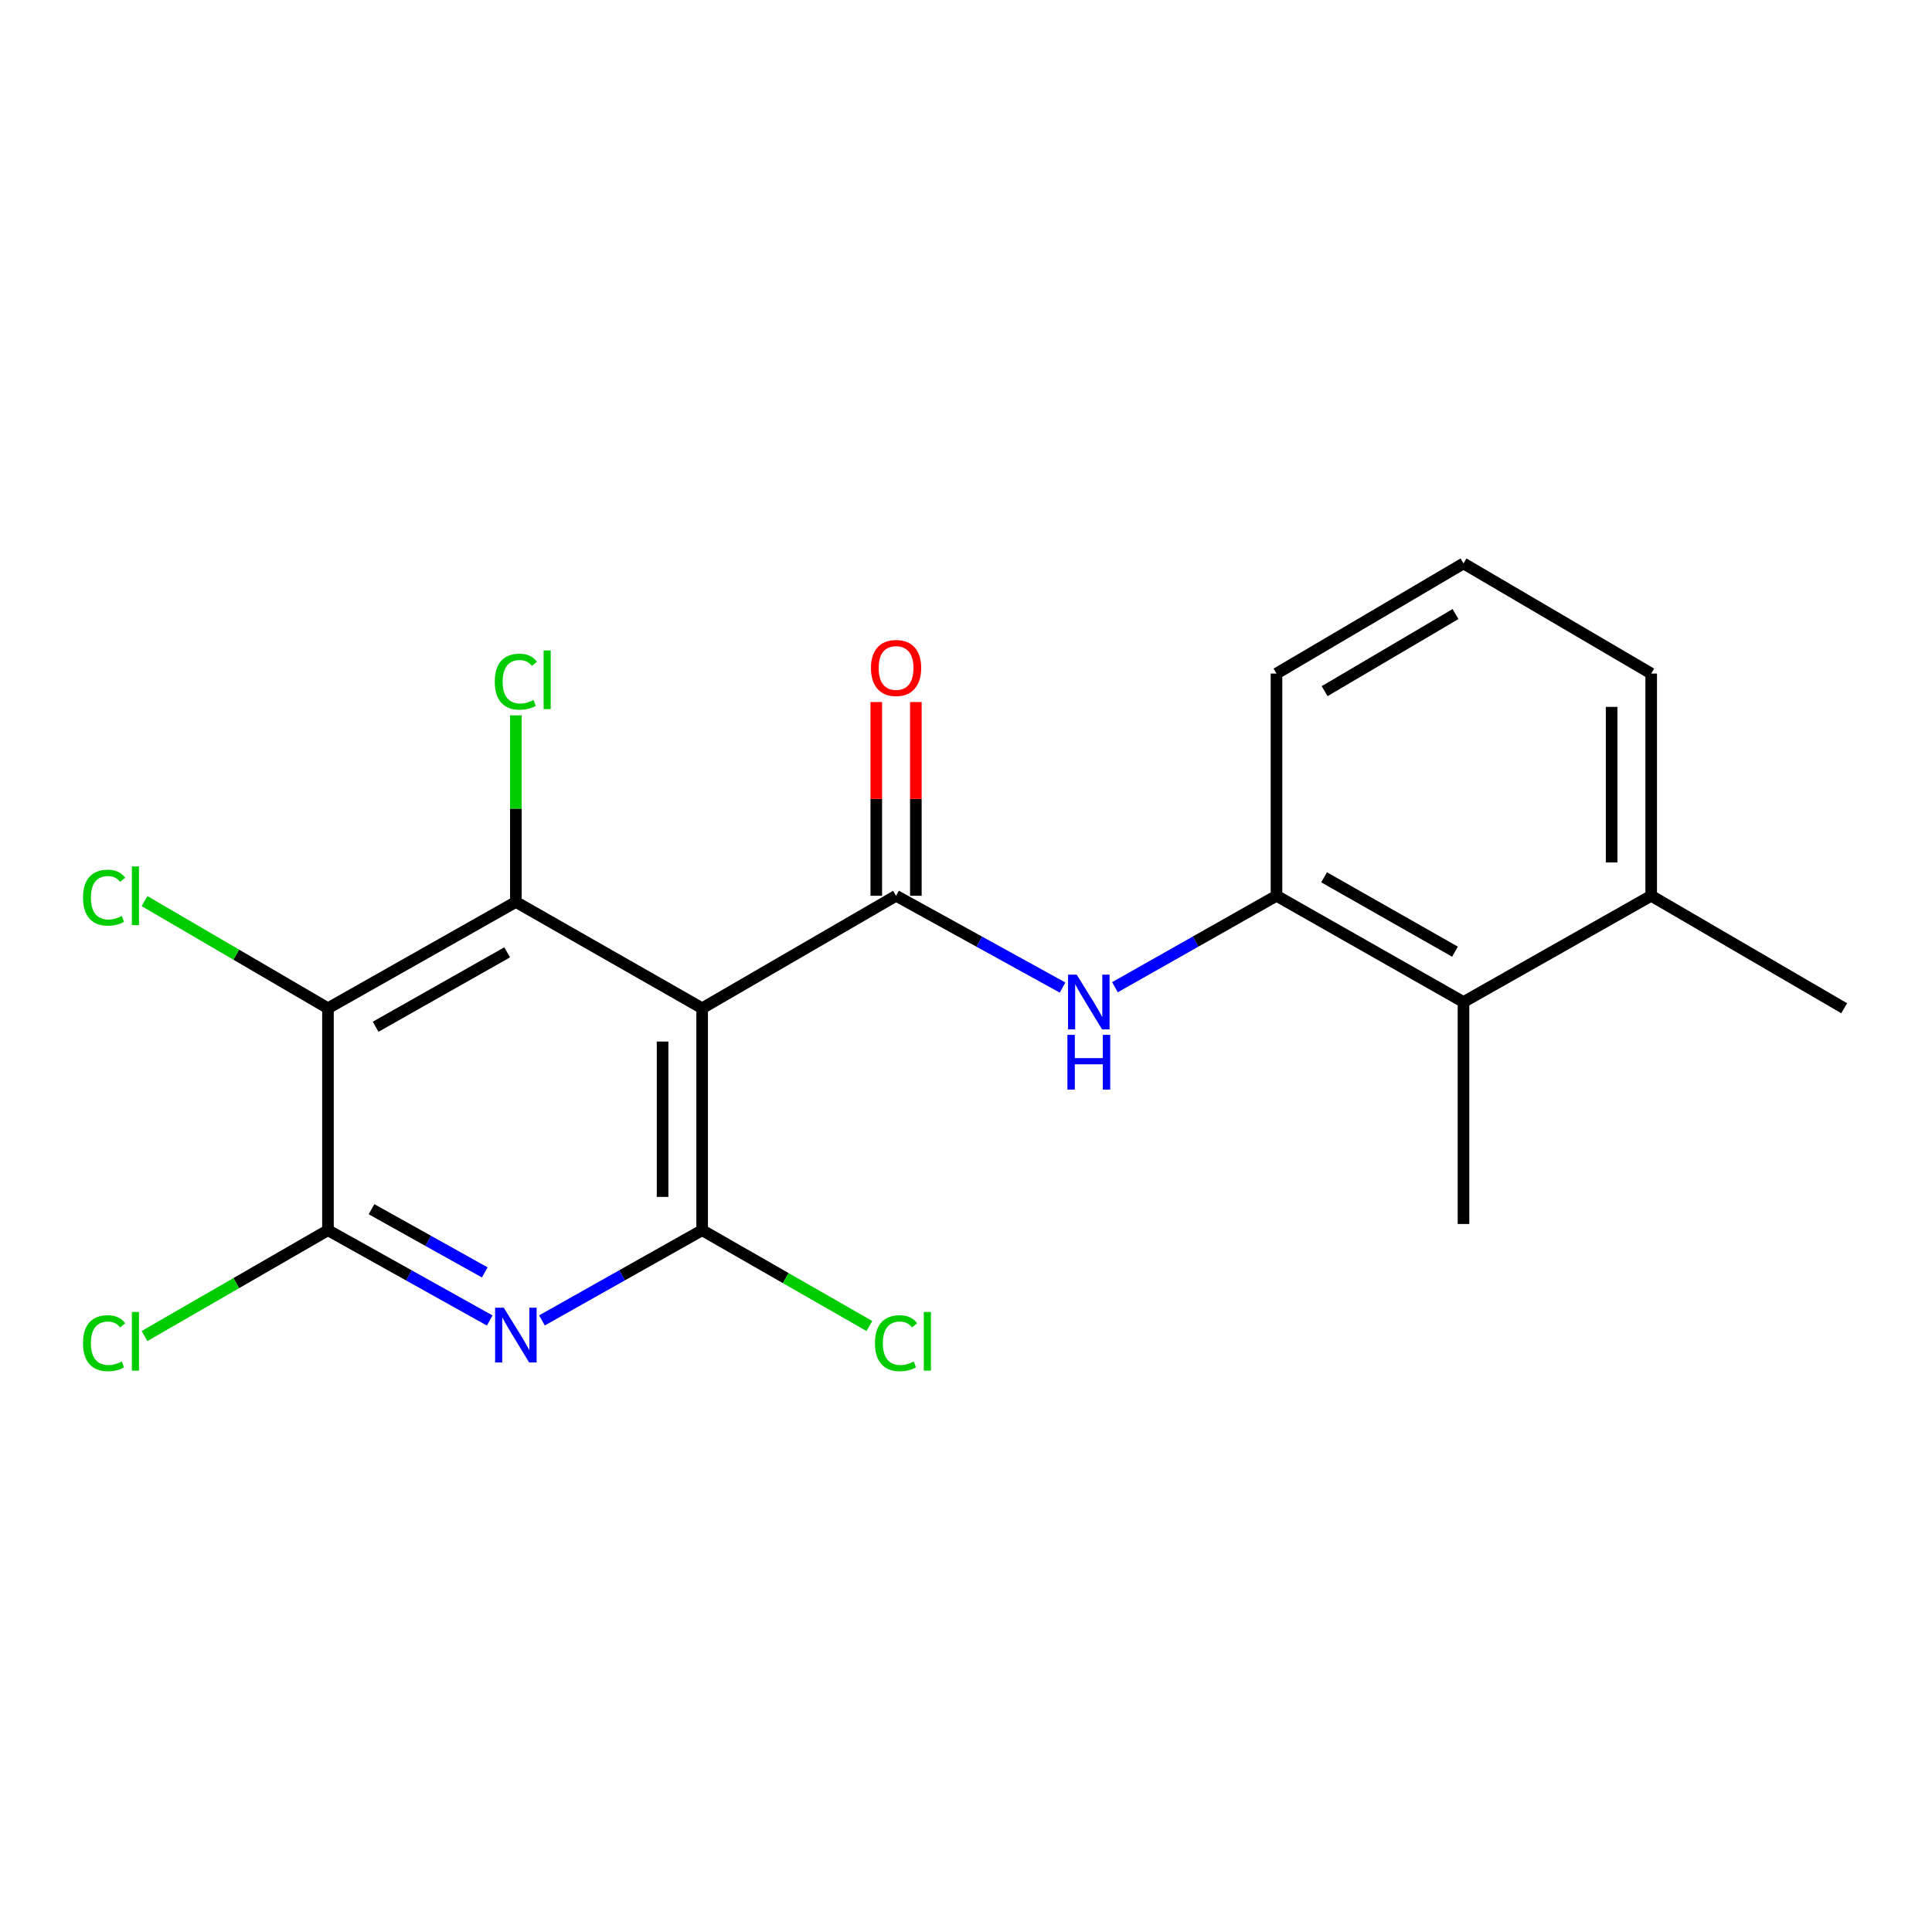 <?xml version='1.0' encoding='iso-8859-1'?>
<svg version='1.1' baseProfile='full'
              xmlns='http://www.w3.org/2000/svg'
                      xmlns:rdkit='http://www.rdkit.org/xml'
                      xmlns:xlink='http://www.w3.org/1999/xlink'
                  xml:space='preserve'
width='1000px' height='1000px' viewBox='0 0 1000 1000'>
<!-- END OF HEADER -->
<rect style='opacity:1.0;fill:#FFFFFF;stroke:none' width='1000' height='1000' x='0' y='0'> </rect>
<path class='bond-0' d='M 363.438,521.871 L 363.438,636.758' style='fill:none;fill-rule:evenodd;stroke:#000000;stroke-width:6px;stroke-linecap:butt;stroke-linejoin:miter;stroke-opacity:1' />
<path class='bond-0' d='M 342.952,539.104 L 342.952,619.525' style='fill:none;fill-rule:evenodd;stroke:#000000;stroke-width:6px;stroke-linecap:butt;stroke-linejoin:miter;stroke-opacity:1' />
<path class='bond-1' d='M 363.438,521.871 L 463.803,463.648' style='fill:none;fill-rule:evenodd;stroke:#000000;stroke-width:6px;stroke-linecap:butt;stroke-linejoin:miter;stroke-opacity:1' />
<path class='bond-3' d='M 363.438,521.871 L 267.01,466.846' style='fill:none;fill-rule:evenodd;stroke:#000000;stroke-width:6px;stroke-linecap:butt;stroke-linejoin:miter;stroke-opacity:1' />
<path class='bond-2' d='M 363.438,636.758 L 321.977,660.099' style='fill:none;fill-rule:evenodd;stroke:#000000;stroke-width:6px;stroke-linecap:butt;stroke-linejoin:miter;stroke-opacity:1' />
<path class='bond-2' d='M 321.977,660.099 L 280.516,683.44' style='fill:none;fill-rule:evenodd;stroke:#0000FF;stroke-width:6px;stroke-linecap:butt;stroke-linejoin:miter;stroke-opacity:1' />
<path class='bond-11' d='M 363.438,636.758 L 406.714,661.549' style='fill:none;fill-rule:evenodd;stroke:#000000;stroke-width:6px;stroke-linecap:butt;stroke-linejoin:miter;stroke-opacity:1' />
<path class='bond-11' d='M 406.714,661.549 L 449.991,686.341' style='fill:none;fill-rule:evenodd;stroke:#00CC00;stroke-width:6px;stroke-linecap:butt;stroke-linejoin:miter;stroke-opacity:1' />
<path class='bond-6' d='M 463.803,463.648 L 506.89,487.403' style='fill:none;fill-rule:evenodd;stroke:#000000;stroke-width:6px;stroke-linecap:butt;stroke-linejoin:miter;stroke-opacity:1' />
<path class='bond-6' d='M 506.89,487.403 L 549.977,511.159' style='fill:none;fill-rule:evenodd;stroke:#0000FF;stroke-width:6px;stroke-linecap:butt;stroke-linejoin:miter;stroke-opacity:1' />
<path class='bond-9' d='M 474.046,463.648 L 474.046,413.511' style='fill:none;fill-rule:evenodd;stroke:#000000;stroke-width:6px;stroke-linecap:butt;stroke-linejoin:miter;stroke-opacity:1' />
<path class='bond-9' d='M 474.046,413.511 L 474.046,363.375' style='fill:none;fill-rule:evenodd;stroke:#FF0000;stroke-width:6px;stroke-linecap:butt;stroke-linejoin:miter;stroke-opacity:1' />
<path class='bond-9' d='M 453.56,463.648 L 453.56,413.511' style='fill:none;fill-rule:evenodd;stroke:#000000;stroke-width:6px;stroke-linecap:butt;stroke-linejoin:miter;stroke-opacity:1' />
<path class='bond-9' d='M 453.56,413.511 L 453.56,363.375' style='fill:none;fill-rule:evenodd;stroke:#FF0000;stroke-width:6px;stroke-linecap:butt;stroke-linejoin:miter;stroke-opacity:1' />
<path class='bond-20' d='M 253.485,683.495 L 211.618,660.126' style='fill:none;fill-rule:evenodd;stroke:#0000FF;stroke-width:6px;stroke-linecap:butt;stroke-linejoin:miter;stroke-opacity:1' />
<path class='bond-20' d='M 211.618,660.126 L 169.751,636.758' style='fill:none;fill-rule:evenodd;stroke:#000000;stroke-width:6px;stroke-linecap:butt;stroke-linejoin:miter;stroke-opacity:1' />
<path class='bond-20' d='M 250.909,658.597 L 221.602,642.239' style='fill:none;fill-rule:evenodd;stroke:#0000FF;stroke-width:6px;stroke-linecap:butt;stroke-linejoin:miter;stroke-opacity:1' />
<path class='bond-20' d='M 221.602,642.239 L 192.295,625.881' style='fill:none;fill-rule:evenodd;stroke:#000000;stroke-width:6px;stroke-linecap:butt;stroke-linejoin:miter;stroke-opacity:1' />
<path class='bond-4' d='M 267.01,466.846 L 169.751,521.871' style='fill:none;fill-rule:evenodd;stroke:#000000;stroke-width:6px;stroke-linecap:butt;stroke-linejoin:miter;stroke-opacity:1' />
<path class='bond-4' d='M 262.508,492.929 L 194.427,531.446' style='fill:none;fill-rule:evenodd;stroke:#000000;stroke-width:6px;stroke-linecap:butt;stroke-linejoin:miter;stroke-opacity:1' />
<path class='bond-12' d='M 267.01,466.846 L 267.01,418.558' style='fill:none;fill-rule:evenodd;stroke:#000000;stroke-width:6px;stroke-linecap:butt;stroke-linejoin:miter;stroke-opacity:1' />
<path class='bond-12' d='M 267.01,418.558 L 267.01,370.271' style='fill:none;fill-rule:evenodd;stroke:#00CC00;stroke-width:6px;stroke-linecap:butt;stroke-linejoin:miter;stroke-opacity:1' />
<path class='bond-5' d='M 169.751,521.871 L 169.751,636.758' style='fill:none;fill-rule:evenodd;stroke:#000000;stroke-width:6px;stroke-linecap:butt;stroke-linejoin:miter;stroke-opacity:1' />
<path class='bond-10' d='M 169.751,521.871 L 122.284,494.14' style='fill:none;fill-rule:evenodd;stroke:#000000;stroke-width:6px;stroke-linecap:butt;stroke-linejoin:miter;stroke-opacity:1' />
<path class='bond-10' d='M 122.284,494.14 L 74.817,466.409' style='fill:none;fill-rule:evenodd;stroke:#00CC00;stroke-width:6px;stroke-linecap:butt;stroke-linejoin:miter;stroke-opacity:1' />
<path class='bond-14' d='M 169.751,636.758 L 122.28,664.145' style='fill:none;fill-rule:evenodd;stroke:#000000;stroke-width:6px;stroke-linecap:butt;stroke-linejoin:miter;stroke-opacity:1' />
<path class='bond-14' d='M 122.28,664.145 L 74.808,691.532' style='fill:none;fill-rule:evenodd;stroke:#00CC00;stroke-width:6px;stroke-linecap:butt;stroke-linejoin:miter;stroke-opacity:1' />
<path class='bond-7' d='M 577.096,510.989 L 618.903,487.318' style='fill:none;fill-rule:evenodd;stroke:#0000FF;stroke-width:6px;stroke-linecap:butt;stroke-linejoin:miter;stroke-opacity:1' />
<path class='bond-7' d='M 618.903,487.318 L 660.71,463.648' style='fill:none;fill-rule:evenodd;stroke:#000000;stroke-width:6px;stroke-linecap:butt;stroke-linejoin:miter;stroke-opacity:1' />
<path class='bond-8' d='M 660.71,463.648 L 757.502,518.65' style='fill:none;fill-rule:evenodd;stroke:#000000;stroke-width:6px;stroke-linecap:butt;stroke-linejoin:miter;stroke-opacity:1' />
<path class='bond-8' d='M 685.35,454.088 L 753.104,492.589' style='fill:none;fill-rule:evenodd;stroke:#000000;stroke-width:6px;stroke-linecap:butt;stroke-linejoin:miter;stroke-opacity:1' />
<path class='bond-15' d='M 660.71,463.648 L 660.71,348.636' style='fill:none;fill-rule:evenodd;stroke:#000000;stroke-width:6px;stroke-linecap:butt;stroke-linejoin:miter;stroke-opacity:1' />
<path class='bond-13' d='M 757.502,518.65 L 854.658,463.648' style='fill:none;fill-rule:evenodd;stroke:#000000;stroke-width:6px;stroke-linecap:butt;stroke-linejoin:miter;stroke-opacity:1' />
<path class='bond-17' d='M 757.502,518.65 L 757.502,633.537' style='fill:none;fill-rule:evenodd;stroke:#000000;stroke-width:6px;stroke-linecap:butt;stroke-linejoin:miter;stroke-opacity:1' />
<path class='bond-19' d='M 854.658,463.648 L 954.545,521.871' style='fill:none;fill-rule:evenodd;stroke:#000000;stroke-width:6px;stroke-linecap:butt;stroke-linejoin:miter;stroke-opacity:1' />
<path class='bond-21' d='M 854.658,463.648 L 854.658,348.636' style='fill:none;fill-rule:evenodd;stroke:#000000;stroke-width:6px;stroke-linecap:butt;stroke-linejoin:miter;stroke-opacity:1' />
<path class='bond-21' d='M 834.173,446.396 L 834.173,365.887' style='fill:none;fill-rule:evenodd;stroke:#000000;stroke-width:6px;stroke-linecap:butt;stroke-linejoin:miter;stroke-opacity:1' />
<path class='bond-16' d='M 660.71,348.636 L 757.502,291.63' style='fill:none;fill-rule:evenodd;stroke:#000000;stroke-width:6px;stroke-linecap:butt;stroke-linejoin:miter;stroke-opacity:1' />
<path class='bond-16' d='M 685.624,357.736 L 753.379,317.832' style='fill:none;fill-rule:evenodd;stroke:#000000;stroke-width:6px;stroke-linecap:butt;stroke-linejoin:miter;stroke-opacity:1' />
<path class='bond-18' d='M 757.502,291.63 L 854.658,348.636' style='fill:none;fill-rule:evenodd;stroke:#000000;stroke-width:6px;stroke-linecap:butt;stroke-linejoin:miter;stroke-opacity:1' />
<path  class='atom-3' d='M 260.75 676.883
L 270.03 691.883
Q 270.95 693.363, 272.43 696.043
Q 273.91 698.723, 273.99 698.883
L 273.99 676.883
L 277.75 676.883
L 277.75 705.203
L 273.87 705.203
L 263.91 688.803
Q 262.75 686.883, 261.51 684.683
Q 260.31 682.483, 259.95 681.803
L 259.95 705.203
L 256.27 705.203
L 256.27 676.883
L 260.75 676.883
' fill='#0000FF'/>
<path  class='atom-7' d='M 557.305 504.49
L 566.585 519.49
Q 567.505 520.97, 568.985 523.65
Q 570.465 526.33, 570.545 526.49
L 570.545 504.49
L 574.305 504.49
L 574.305 532.81
L 570.425 532.81
L 560.465 516.41
Q 559.305 514.49, 558.065 512.29
Q 556.865 510.09, 556.505 509.41
L 556.505 532.81
L 552.825 532.81
L 552.825 504.49
L 557.305 504.49
' fill='#0000FF'/>
<path  class='atom-7' d='M 552.485 535.642
L 556.325 535.642
L 556.325 547.682
L 570.805 547.682
L 570.805 535.642
L 574.645 535.642
L 574.645 563.962
L 570.805 563.962
L 570.805 550.882
L 556.325 550.882
L 556.325 563.962
L 552.485 563.962
L 552.485 535.642
' fill='#0000FF'/>
<path  class='atom-10' d='M 450.803 345.745
Q 450.803 338.945, 454.163 335.145
Q 457.523 331.345, 463.803 331.345
Q 470.083 331.345, 473.443 335.145
Q 476.803 338.945, 476.803 345.745
Q 476.803 352.625, 473.403 356.545
Q 470.003 360.425, 463.803 360.425
Q 457.563 360.425, 454.163 356.545
Q 450.803 352.665, 450.803 345.745
M 463.803 357.225
Q 468.123 357.225, 470.443 354.345
Q 472.803 351.425, 472.803 345.745
Q 472.803 340.185, 470.443 337.385
Q 468.123 334.545, 463.803 334.545
Q 459.483 334.545, 457.123 337.345
Q 454.803 340.145, 454.803 345.745
Q 454.803 351.465, 457.123 354.345
Q 459.483 357.225, 463.803 357.225
' fill='#FF0000'/>
<path  class='atom-11' d='M 42.971 464.628
Q 42.971 457.588, 46.251 453.908
Q 49.571 450.188, 55.851 450.188
Q 61.691 450.188, 64.811 454.308
L 62.171 456.468
Q 59.891 453.468, 55.851 453.468
Q 51.571 453.468, 49.291 456.348
Q 47.051 459.188, 47.051 464.628
Q 47.051 470.228, 49.371 473.108
Q 51.731 475.988, 56.291 475.988
Q 59.411 475.988, 63.051 474.108
L 64.171 477.108
Q 62.691 478.068, 60.451 478.628
Q 58.211 479.188, 55.731 479.188
Q 49.571 479.188, 46.251 475.428
Q 42.971 471.668, 42.971 464.628
' fill='#00CC00'/>
<path  class='atom-11' d='M 68.251 448.468
L 71.931 448.468
L 71.931 478.828
L 68.251 478.828
L 68.251 448.468
' fill='#00CC00'/>
<path  class='atom-12' d='M 452.883 695.233
Q 452.883 688.193, 456.163 684.513
Q 459.483 680.793, 465.763 680.793
Q 471.603 680.793, 474.723 684.913
L 472.083 687.073
Q 469.803 684.073, 465.763 684.073
Q 461.483 684.073, 459.203 686.953
Q 456.963 689.793, 456.963 695.233
Q 456.963 700.833, 459.283 703.713
Q 461.643 706.593, 466.203 706.593
Q 469.323 706.593, 472.963 704.713
L 474.083 707.713
Q 472.603 708.673, 470.363 709.233
Q 468.123 709.793, 465.643 709.793
Q 459.483 709.793, 456.163 706.033
Q 452.883 702.273, 452.883 695.233
' fill='#00CC00'/>
<path  class='atom-12' d='M 478.163 679.073
L 481.843 679.073
L 481.843 709.433
L 478.163 709.433
L 478.163 679.073
' fill='#00CC00'/>
<path  class='atom-13' d='M 256.09 352.836
Q 256.09 345.796, 259.37 342.116
Q 262.69 338.396, 268.97 338.396
Q 274.81 338.396, 277.93 342.516
L 275.29 344.676
Q 273.01 341.676, 268.97 341.676
Q 264.69 341.676, 262.41 344.556
Q 260.17 347.396, 260.17 352.836
Q 260.17 358.436, 262.49 361.316
Q 264.85 364.196, 269.41 364.196
Q 272.53 364.196, 276.17 362.316
L 277.29 365.316
Q 275.81 366.276, 273.57 366.836
Q 271.33 367.396, 268.85 367.396
Q 262.69 367.396, 259.37 363.636
Q 256.09 359.876, 256.09 352.836
' fill='#00CC00'/>
<path  class='atom-13' d='M 281.37 336.676
L 285.05 336.676
L 285.05 367.036
L 281.37 367.036
L 281.37 336.676
' fill='#00CC00'/>
<path  class='atom-15' d='M 42.971 695.233
Q 42.971 688.193, 46.251 684.513
Q 49.571 680.793, 55.851 680.793
Q 61.691 680.793, 64.811 684.913
L 62.171 687.073
Q 59.891 684.073, 55.851 684.073
Q 51.571 684.073, 49.291 686.953
Q 47.051 689.793, 47.051 695.233
Q 47.051 700.833, 49.371 703.713
Q 51.731 706.593, 56.291 706.593
Q 59.411 706.593, 63.051 704.713
L 64.171 707.713
Q 62.691 708.673, 60.451 709.233
Q 58.211 709.793, 55.731 709.793
Q 49.571 709.793, 46.251 706.033
Q 42.971 702.273, 42.971 695.233
' fill='#00CC00'/>
<path  class='atom-15' d='M 68.251 679.073
L 71.931 679.073
L 71.931 709.433
L 68.251 709.433
L 68.251 679.073
' fill='#00CC00'/>
</svg>

